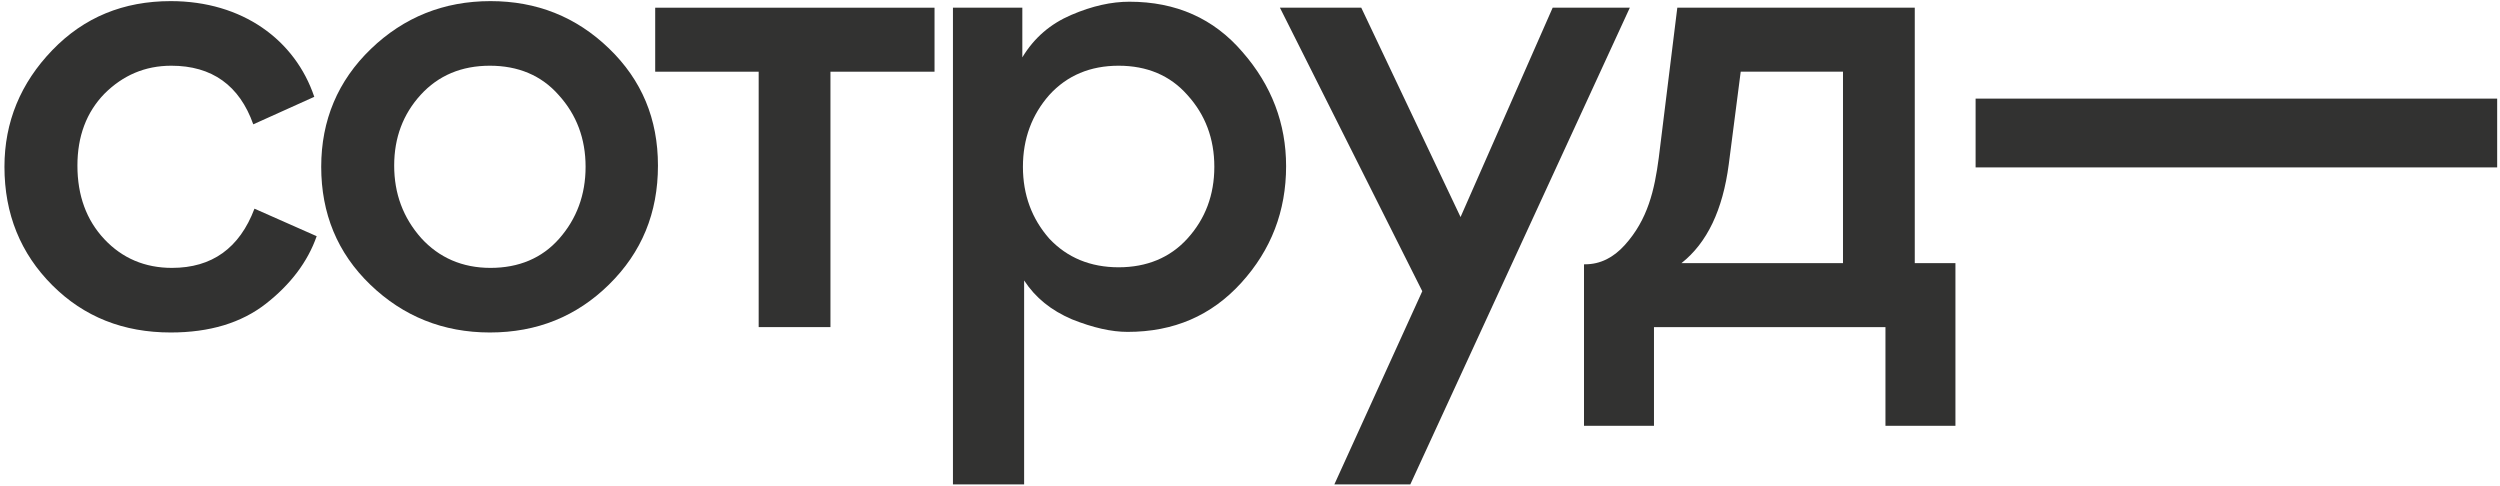<?xml version="1.0" encoding="UTF-8"?> <svg xmlns="http://www.w3.org/2000/svg" width="535" height="104" viewBox="0 0 535 104" fill="none"> <path d="M36.536 71.152C44.856 71.152 51.64 69.104 56.888 65.008C62.136 60.912 65.848 56.048 67.768 50.544L54.456 44.656C51.256 53.104 45.368 57.328 36.792 57.328C31.032 57.328 26.168 55.28 22.328 51.184C18.488 47.088 16.568 41.84 16.568 35.44C16.568 29.168 18.488 24.048 22.328 20.08C26.296 16.112 31.032 14.064 36.664 14.064C45.368 14.064 51.256 18.288 54.2 26.608L67.256 20.72C63.16 8.56 51.896 0.24 36.536 0.24C26.424 0.24 17.976 3.696 11.192 10.736C4.408 17.776 0.952 26.096 0.952 35.696C0.952 45.808 4.408 54.256 11.192 61.04C17.976 67.824 26.424 71.152 36.536 71.152Z" fill="#323231"></path> <path d="M104.963 0.24C94.979 0.24 86.403 3.696 79.363 10.48C72.323 17.264 68.739 25.712 68.739 35.696C68.739 45.68 72.195 54.128 79.235 60.912C86.275 67.696 94.851 71.152 104.835 71.152C114.947 71.152 123.395 67.696 130.307 60.912C137.347 54 140.803 45.552 140.803 35.44C140.803 25.456 137.347 17.136 130.307 10.352C123.267 3.568 114.819 0.24 104.963 0.24ZM89.987 20.336C93.827 16.112 98.819 14.064 104.835 14.064C110.851 14.064 115.843 16.112 119.555 20.336C123.395 24.56 125.315 29.68 125.315 35.696C125.315 41.712 123.395 46.832 119.683 51.056C115.971 55.28 110.979 57.328 104.963 57.328C98.947 57.328 93.955 55.152 90.115 50.928C86.275 46.576 84.355 41.456 84.355 35.44C84.355 29.424 86.275 24.432 89.987 20.336Z" fill="#323231"></path> <path d="M140.213 15.344H162.357V70H177.717V15.344H199.989V1.648H140.213V15.344Z" fill="#323231"></path> <path d="M275.226 35.568C275.226 26.48 272.154 18.288 265.882 11.12C259.738 3.952 251.674 0.368 241.69 0.368C237.85 0.368 233.754 1.264 229.274 3.184C224.794 5.104 221.338 8.048 218.778 12.272V1.648H203.93V103.664H219.162V60.016C221.594 63.728 224.922 66.416 229.402 68.336C233.882 70.128 237.85 71.024 241.306 71.024C251.162 71.024 259.226 67.568 265.626 60.528C272.026 53.488 275.226 45.168 275.226 35.568ZM224.538 20.336C228.378 16.112 233.37 14.064 239.386 14.064C245.402 14.064 250.394 16.112 254.106 20.336C257.946 24.56 259.866 29.68 259.866 35.696C259.866 41.712 257.946 46.832 254.106 51.056C250.394 55.152 245.402 57.2 239.386 57.2C233.37 57.2 228.378 55.152 224.538 51.056C220.826 46.832 218.906 41.712 218.906 35.696C218.906 29.68 220.826 24.56 224.538 20.336Z" fill="#323231"></path> <path d="M291.311 1.648H273.903L304.367 62.32L285.551 103.664H301.807L348.783 1.648H332.271L312.559 46.448L291.311 1.648Z" fill="#323231"></path> <path d="M338.976 91.12H353.952V70H403.488V91.12H418.464V56.304H409.76V1.648H358.944L354.976 33.776C354.08 40.56 352.672 46.96 347.68 52.464C345.248 55.152 342.432 56.56 339.232 56.56H338.976V91.12ZM394.4 15.344V56.304H359.84C365.344 51.952 368.672 44.912 369.952 35.184L372.512 15.344H394.4Z" fill="#323231"></path> <path d="M422.779 35.824H534.395V21.104H422.779V35.824Z" fill="#323231"></path> </svg> 